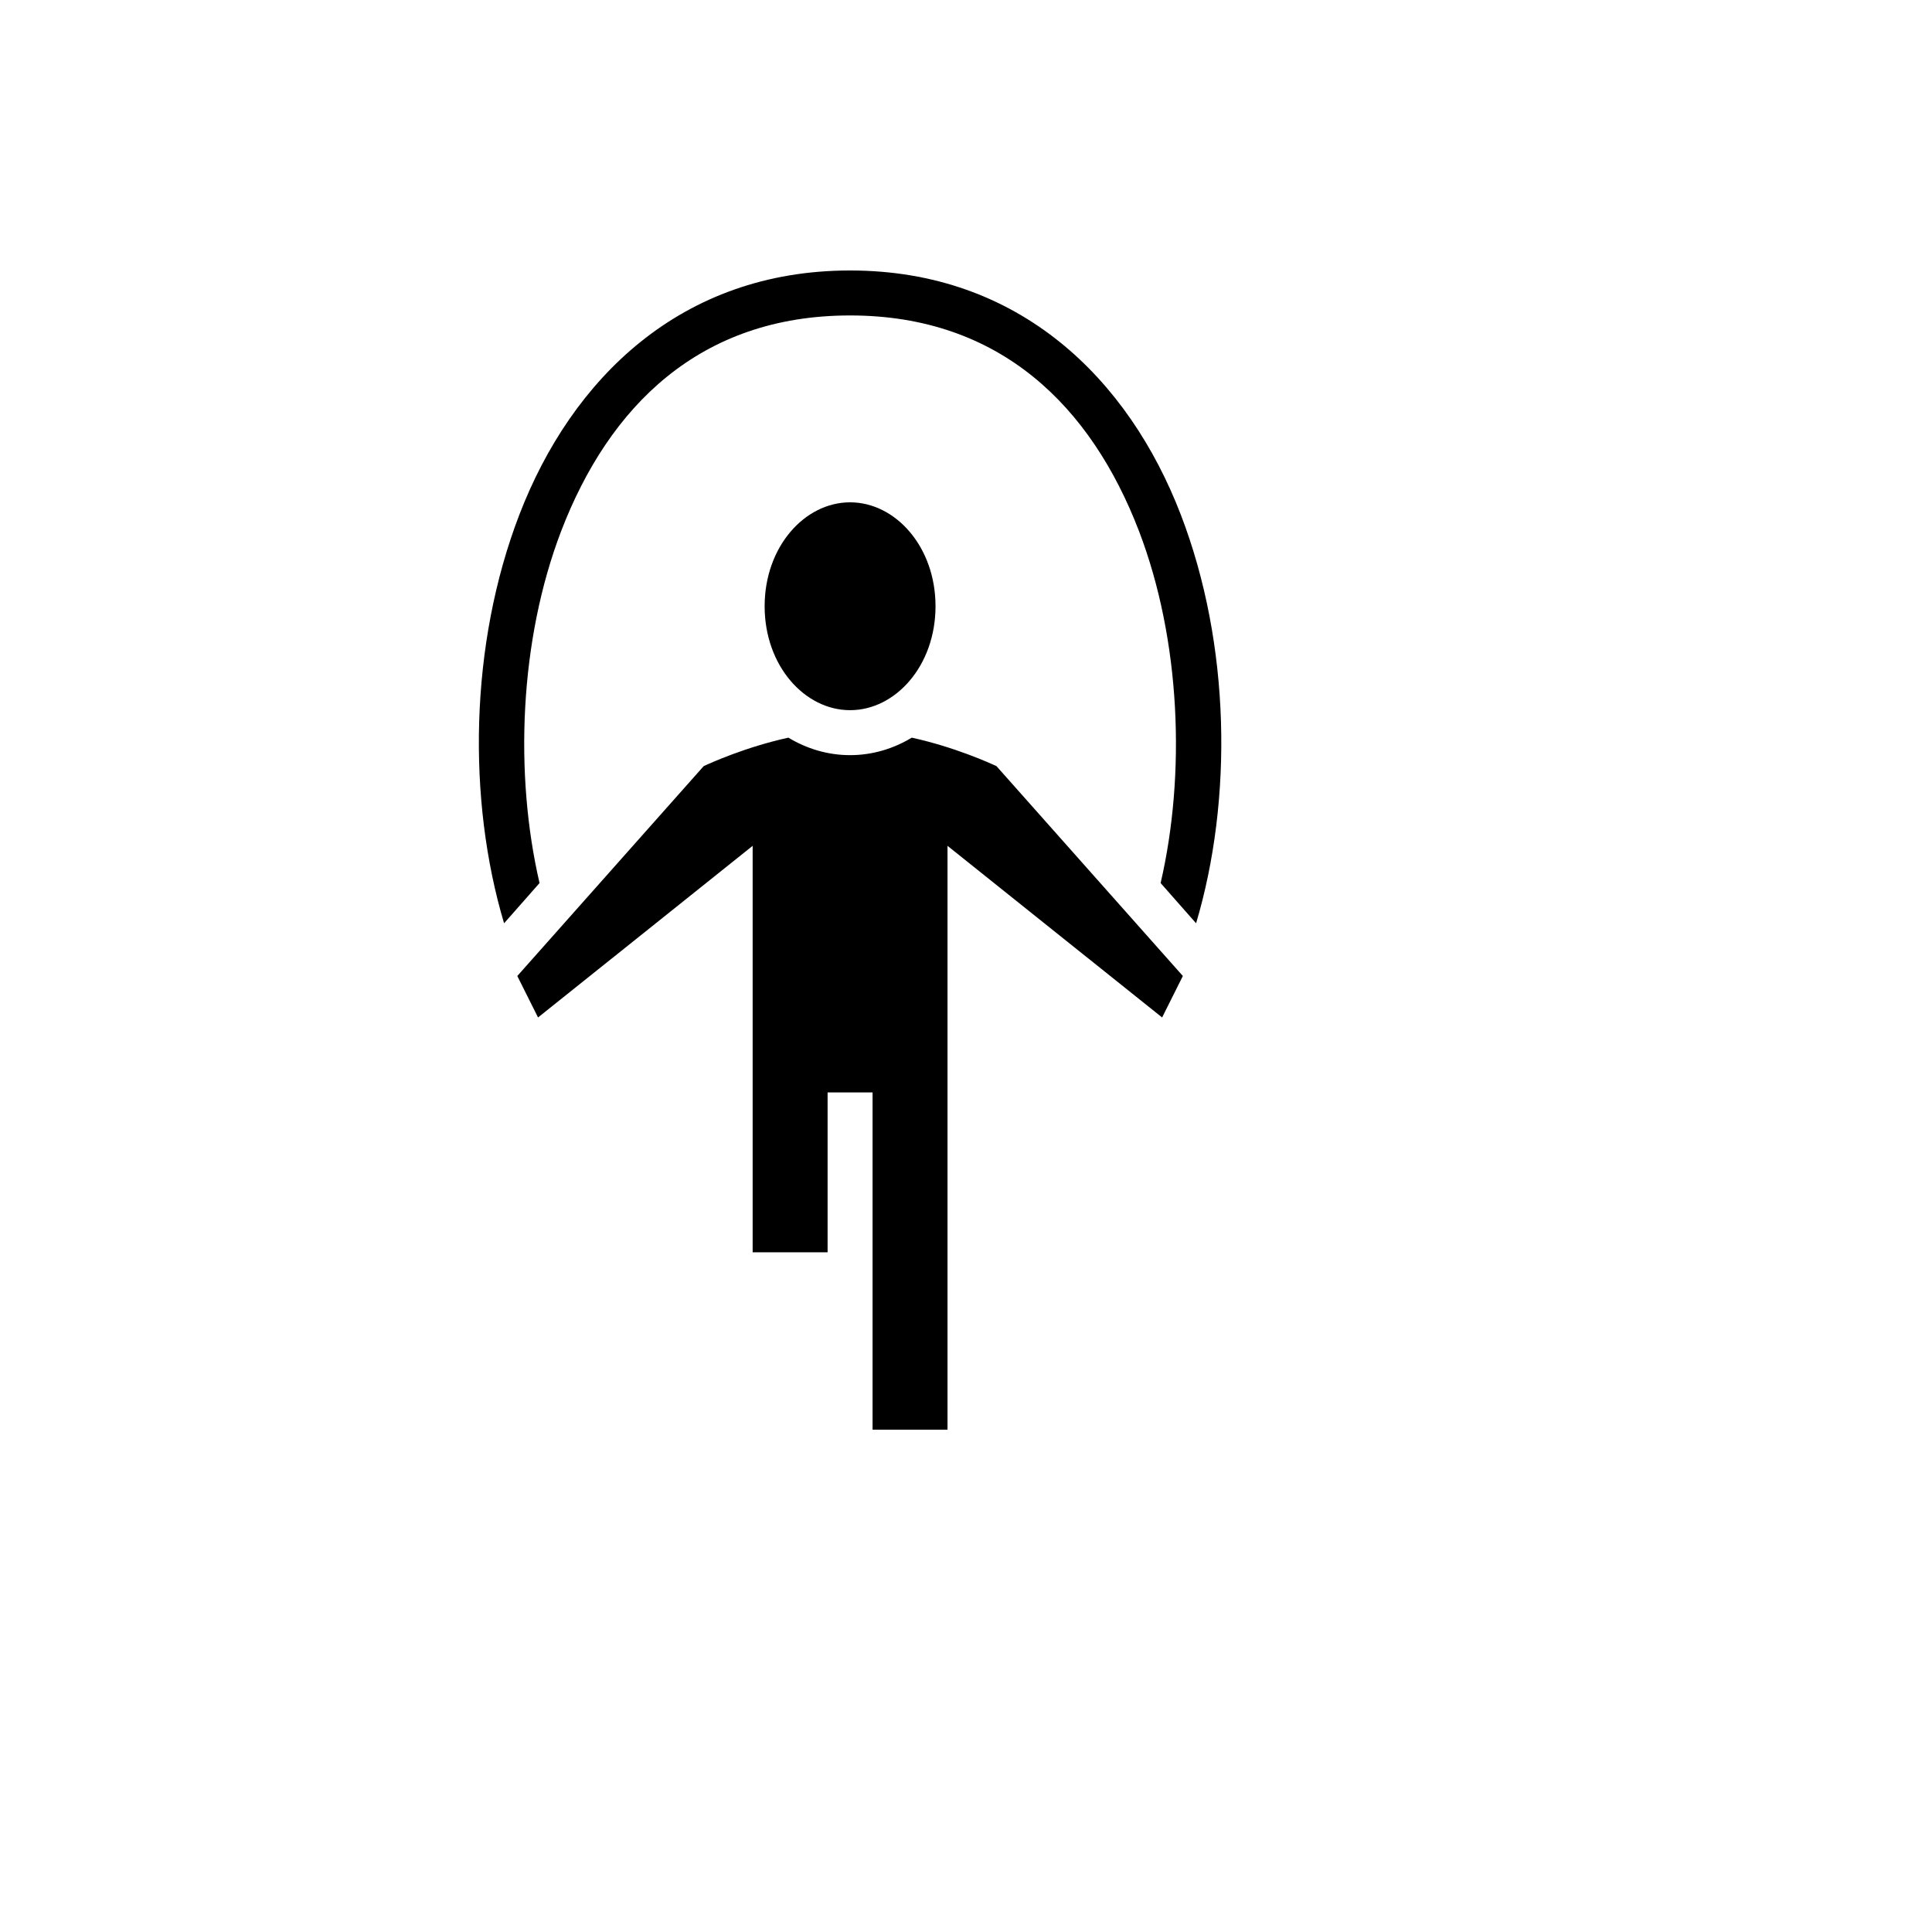 <svg xmlns="http://www.w3.org/2000/svg" version="1.1" xmlns:xlink="http://www.w3.org/1999/xlink" width="100%" height="100%" id="svgWorkerArea" viewBox="-25 -25 625 625" xmlns:idraw="https://idraw.muisca.co" style="background: white;"><defs id="defsdoc"><pattern id="patternBool" x="0" y="0" width="10" height="10" patternUnits="userSpaceOnUse" patternTransform="rotate(35)"><circle cx="5" cy="5" r="4" style="stroke: none;fill: #ff000070;"></circle></pattern></defs><g id="fileImp-951645762" class="cosito"><path id="pathImp-299400075" fill="#000" class="grouped" d="M250 62.5C195.205 62.5 159.887 97.624 142.996 141.541 126.832 183.567 126.185 233.836 138.066 273.68 138.066 273.68 149.542 260.668 149.542 260.668 141.379 225.512 142.996 182.112 156.573 146.713 172.01 106.579 201.266 77.047 250 77.047 298.653 77.047 327.99 106.579 343.427 146.713 357.004 182.112 358.621 225.512 350.458 260.668 350.458 260.668 361.934 273.68 361.934 273.68 373.815 233.836 373.168 183.567 357.004 141.541 340.113 97.624 304.795 62.5 250 62.5 250 62.5 250 62.5 250 62.5M250 137.5C235.291 137.5 222.36 151.886 222.36 171.121 222.36 190.356 235.291 204.741 250 204.741 264.709 204.741 277.64 190.356 277.64 171.121 277.64 151.886 264.709 137.5 250 137.5 250 137.5 250 137.5 250 137.5M230.038 213.631C216.056 216.703 204.741 221.875 202.64 222.845 202.64 222.845 142.349 290.733 142.349 290.733 142.349 290.733 149.057 304.149 149.057 304.149 149.057 304.149 218.481 248.626 218.481 248.626 218.481 248.626 218.481 380.118 218.481 380.119 218.481 380.118 242.726 380.118 242.726 380.119 242.726 380.118 242.726 328.394 242.726 328.394 242.726 328.394 257.274 328.394 257.274 328.394 257.274 328.394 257.274 437.5 257.274 437.5 257.274 437.5 281.519 437.5 281.519 437.5 281.519 437.5 281.519 248.626 281.519 248.626 281.519 248.626 350.943 304.149 350.943 304.149 350.943 304.149 357.651 290.733 357.651 290.733 357.651 290.733 297.36 222.845 297.36 222.845 295.259 221.875 283.944 216.703 269.962 213.631 264.062 217.188 257.274 219.289 250 219.289 242.726 219.289 235.938 217.188 230.038 213.631 230.038 213.631 230.038 213.631 230.038 213.631"></path></g></svg>
